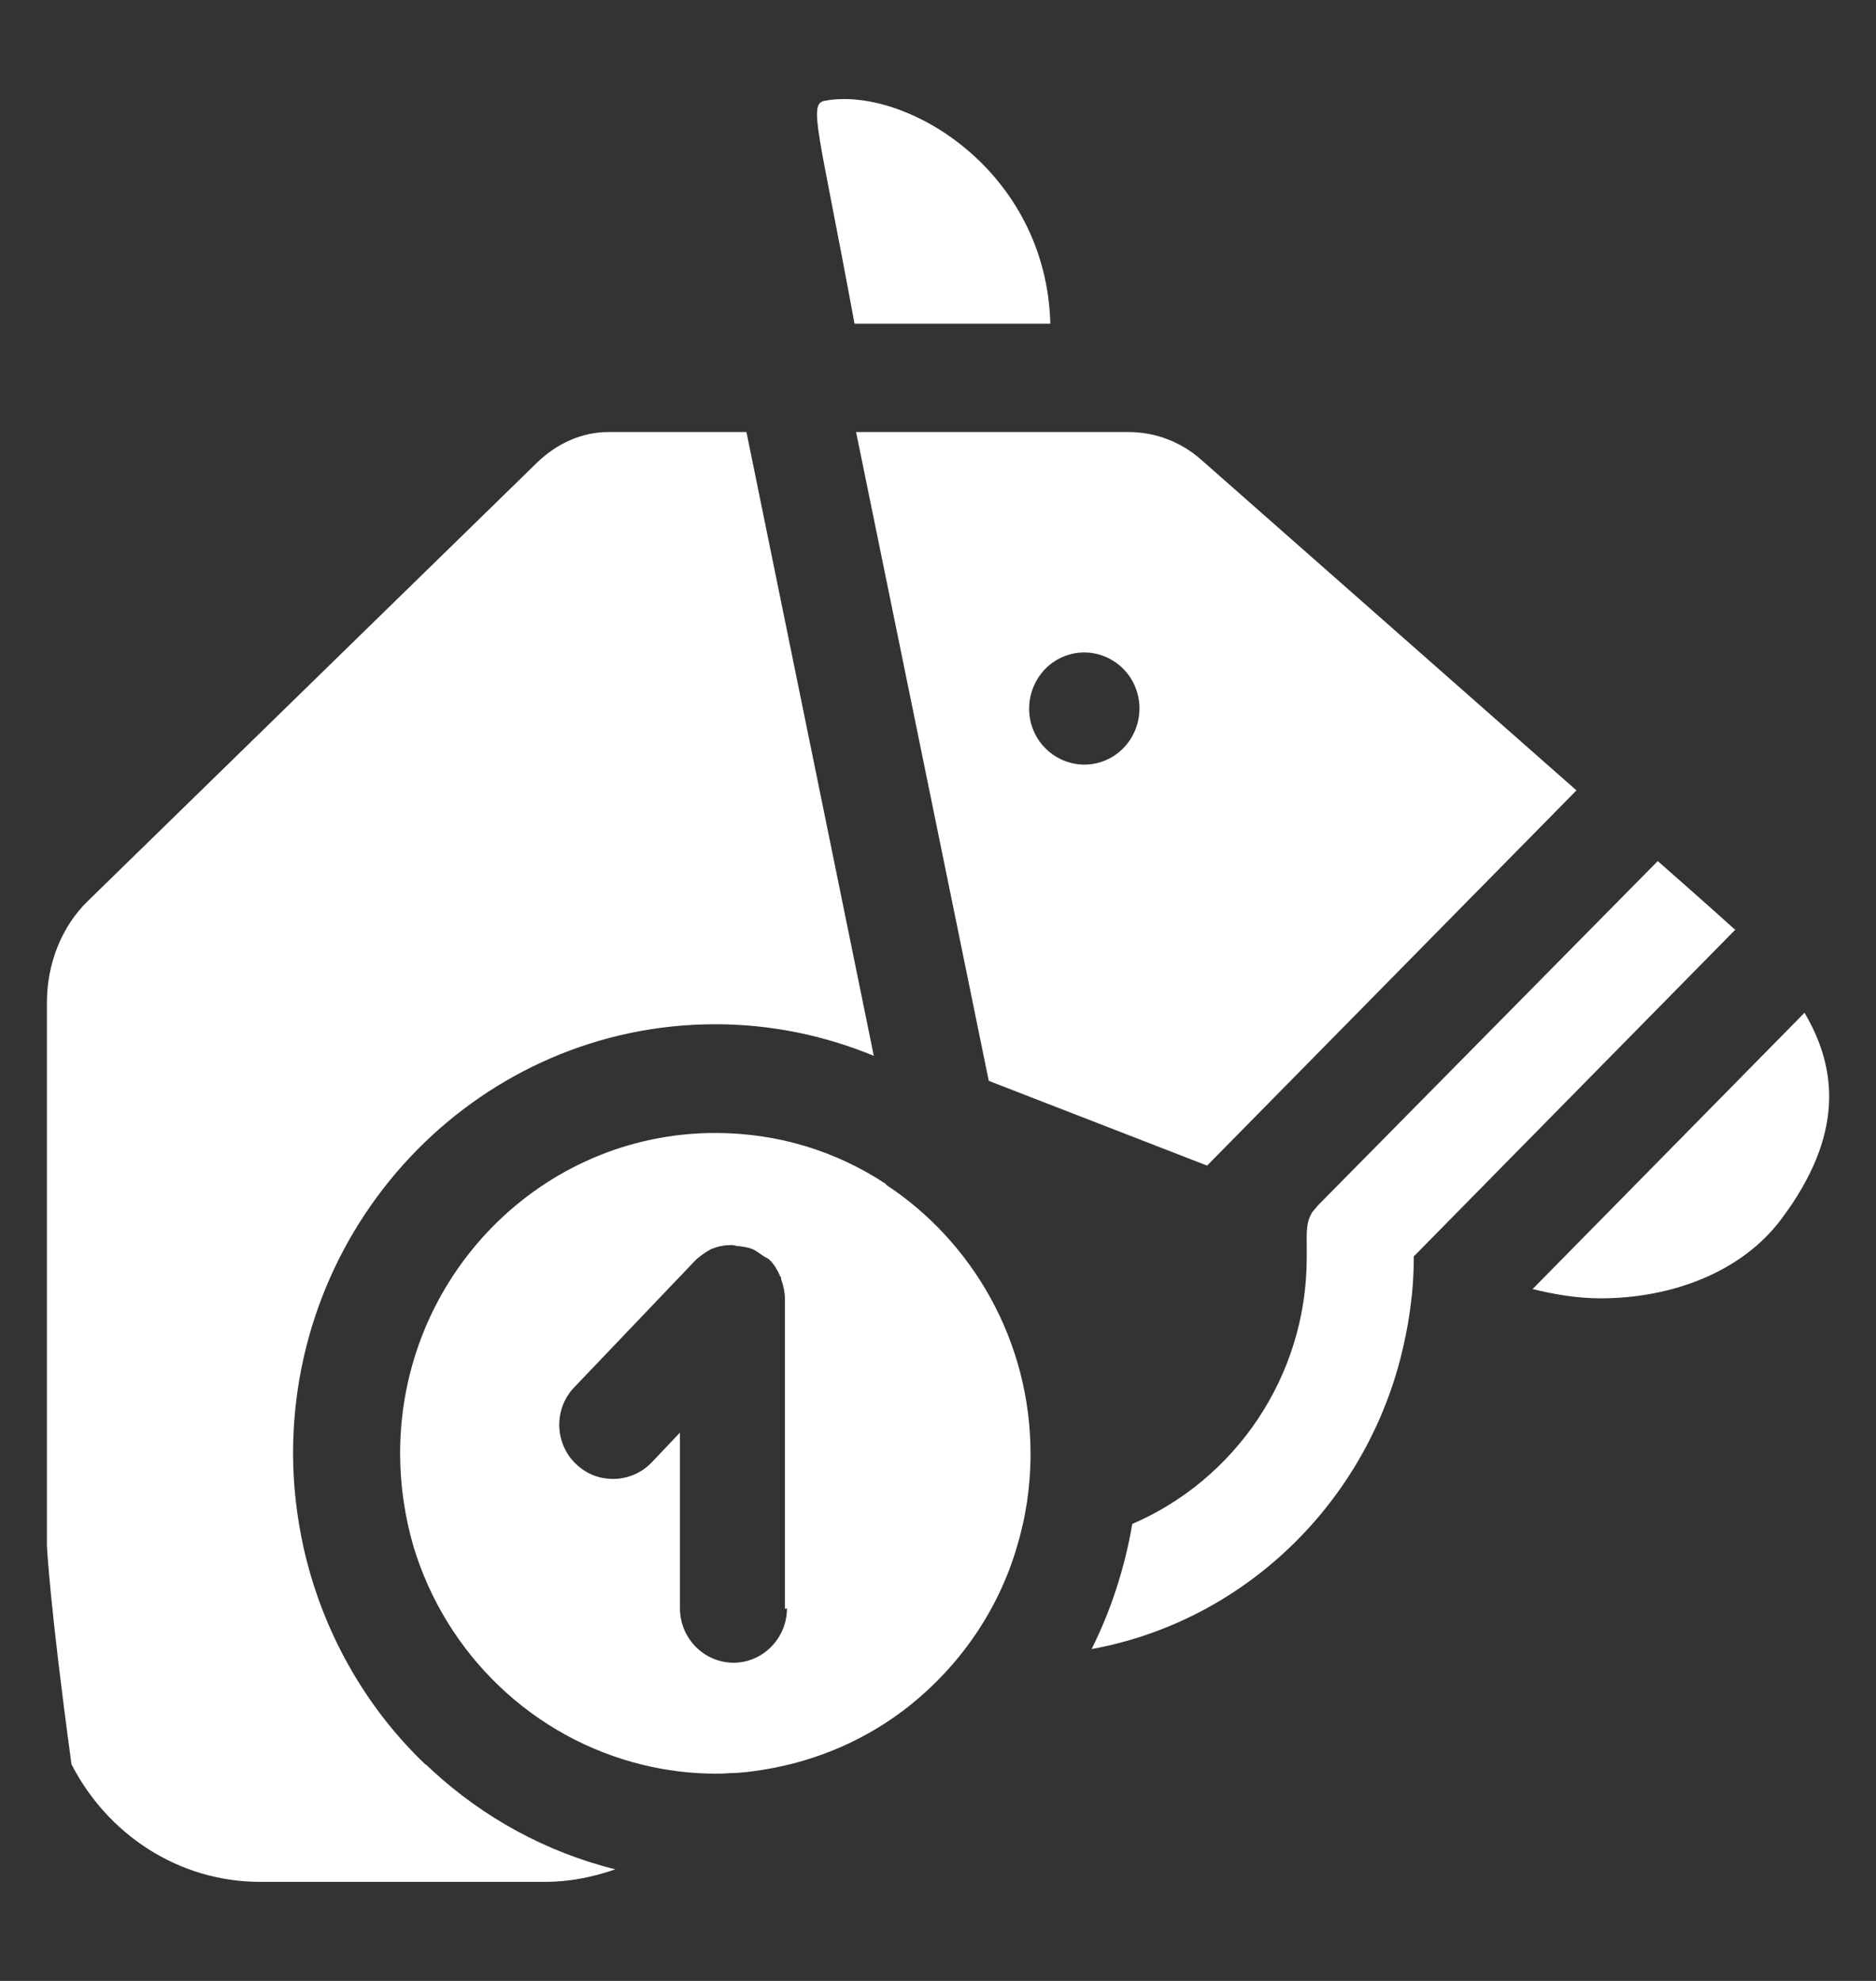 <svg width="18" height="19" viewBox="0 0 18 19" fill="none" xmlns="http://www.w3.org/2000/svg">
<rect x="0" y="0" width="18" height="19" fill="#333333" stroke="none"/>
<g clip-path="url(#clip0_48373_2317)">
<path d="M10.078 3.111C10.042 1.629 8.681 0.821 7.911 0.967C7.752 0.998 7.86 1.259 8.199 3.105H10.078V3.111Z" fill="white"/>
<path d="M17.319 9.709L14.705 12.364C14.916 12.416 15.136 12.453 15.357 12.453C16.03 12.453 16.708 12.208 17.093 11.691C17.694 10.888 17.632 10.252 17.314 9.714L17.319 9.709Z" fill="white"/>
<path d="M16.646 8.916C16.476 8.76 15.906 8.259 15.906 8.259L12.646 11.561L12.589 11.629C12.553 11.697 12.533 11.738 12.538 11.936V12.062C12.538 13.209 11.845 14.195 10.864 14.617C10.792 15.04 10.659 15.447 10.474 15.817C11.906 15.556 13.056 14.466 13.431 13.053C13.514 12.735 13.565 12.406 13.565 12.062V12.051L16.656 8.911L16.646 8.916Z" fill="white"/>
<path d="M11.526 4.41C11.331 4.237 11.084 4.144 10.828 4.144H8.214L9.487 10.367L11.582 11.18L15.126 7.581L11.526 4.41ZM10.591 7.299C10.319 7.404 10.011 7.263 9.908 6.986C9.806 6.71 9.944 6.397 10.216 6.293C10.489 6.188 10.797 6.329 10.899 6.606C11.002 6.882 10.864 7.195 10.591 7.299Z" fill="white"/>
<path d="M4.086 16.928C3.505 16.376 3.09 15.645 2.91 14.832C2.848 14.545 2.812 14.247 2.812 13.94C2.812 11.671 4.63 9.824 6.864 9.824C7.403 9.824 7.916 9.934 8.384 10.127L7.162 4.144H5.837C5.59 4.144 5.349 4.248 5.154 4.436L0.84 8.645C0.594 8.885 0.45 9.24 0.45 9.615V14.826C0.45 14.826 0.476 15.384 0.686 16.923C1.03 17.591 1.708 18.05 2.499 18.05H5.231C5.467 18.05 5.693 18.003 5.904 17.93C5.236 17.763 4.64 17.434 4.147 16.981C4.127 16.96 4.106 16.944 4.086 16.923V16.928Z" fill="white"/>
<path d="M8.501 11.357C8.029 11.044 7.469 10.867 6.863 10.867C5.194 10.867 3.839 12.244 3.839 13.94C3.839 14.247 3.885 14.55 3.967 14.832C4.28 15.87 5.117 16.673 6.17 16.928C6.391 16.981 6.622 17.012 6.863 17.012C6.91 17.012 6.951 17.012 6.997 17.007C7.105 17.007 7.218 16.991 7.32 16.975C7.844 16.892 8.327 16.678 8.727 16.36C9.205 15.979 9.575 15.452 9.754 14.847C9.842 14.56 9.888 14.258 9.888 13.945C9.888 12.865 9.333 11.91 8.501 11.363V11.357ZM7.551 15.426C7.551 15.713 7.32 15.948 7.038 15.948C6.755 15.948 6.524 15.713 6.524 15.426V13.741L6.252 14.028C6.15 14.133 6.016 14.185 5.883 14.185C5.749 14.185 5.626 14.138 5.523 14.039C5.318 13.84 5.313 13.507 5.513 13.303L6.668 12.093C6.714 12.046 6.771 12.01 6.827 11.978C6.827 11.978 6.827 11.978 6.833 11.978C6.894 11.952 6.956 11.942 7.023 11.942C7.043 11.942 7.064 11.952 7.084 11.952C7.13 11.957 7.171 11.963 7.213 11.978C7.254 11.994 7.29 12.025 7.331 12.051C7.346 12.062 7.367 12.067 7.382 12.083C7.428 12.124 7.459 12.182 7.485 12.239C7.485 12.239 7.49 12.249 7.495 12.255C7.495 12.255 7.495 12.265 7.495 12.27C7.515 12.328 7.531 12.39 7.531 12.458V15.431L7.551 15.426Z" fill="white"/>
</g>
<defs>
<clipPath id="clip0_48373_2317">
<rect width="18" height="18" fill="white" transform="translate(0 0.5)"/>
</clipPath>
</defs>
</svg>
